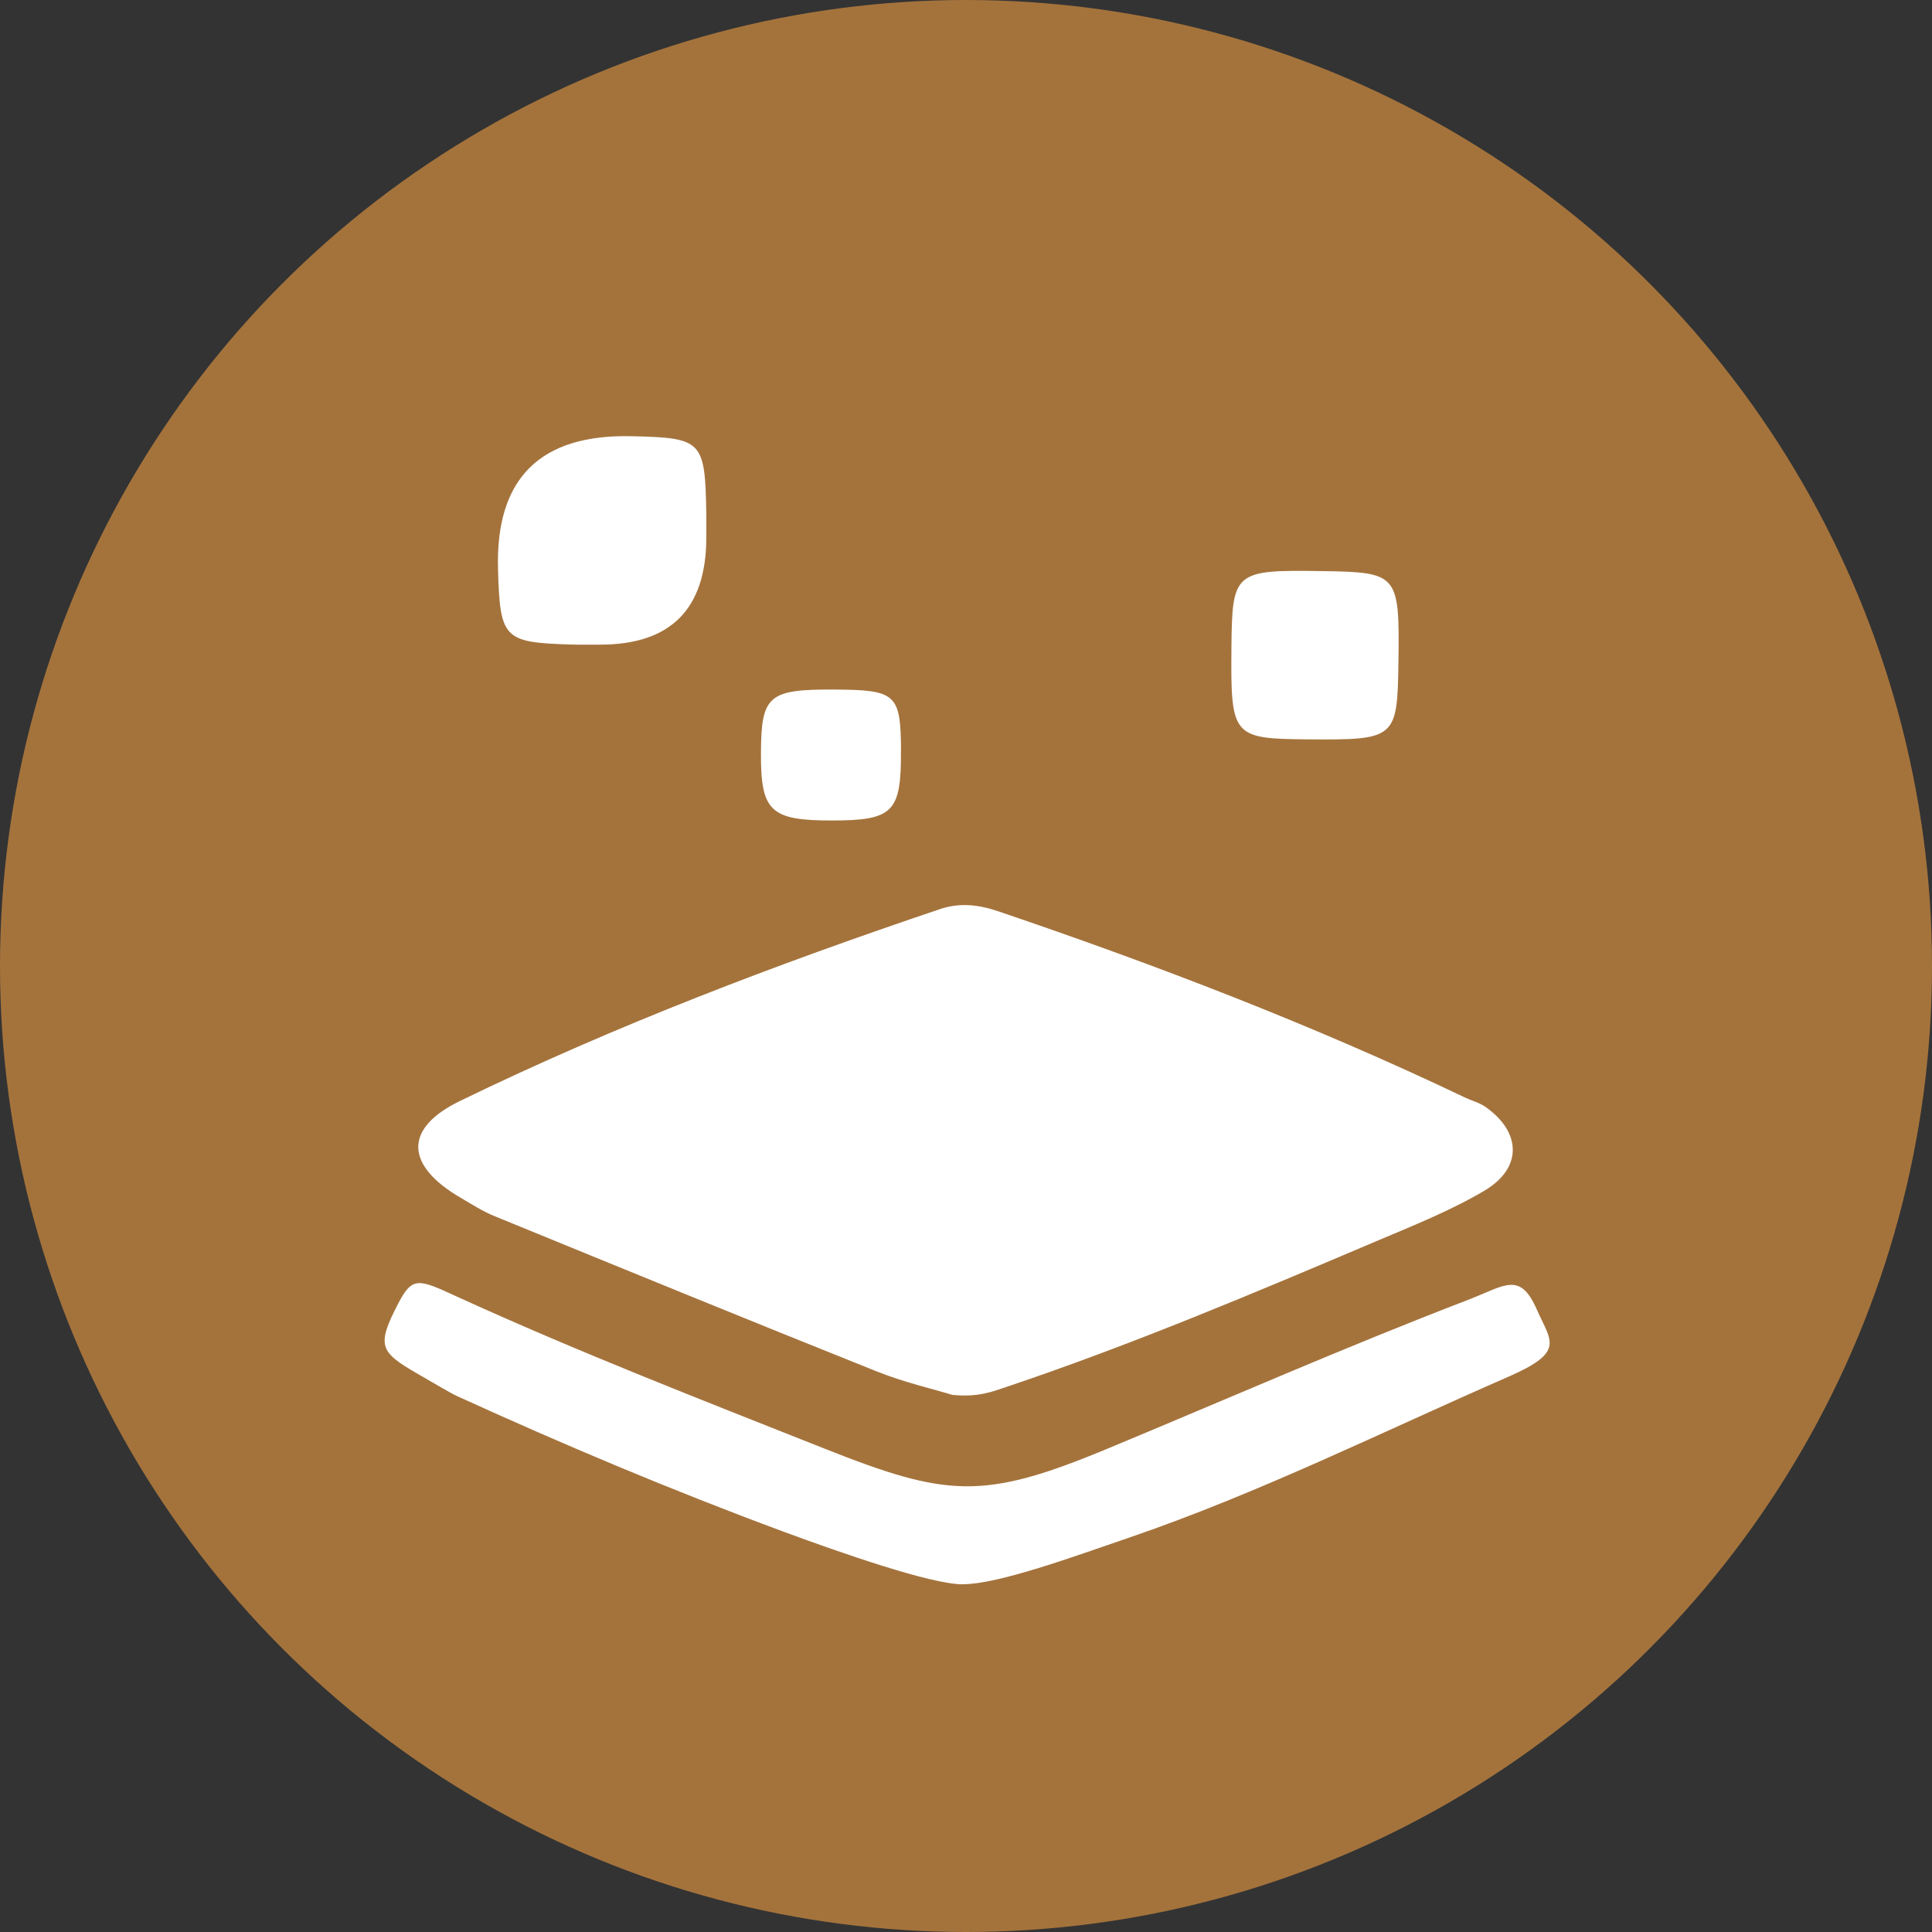 <?xml version="1.0" encoding="UTF-8"?>
<svg id="Layer_1" data-name="Layer 1" xmlns="http://www.w3.org/2000/svg" viewBox="0 0 256 256">
  <rect x="0" y="0" width="256" height="256" fill="#333333" stroke="none"/>
  <defs>
    <style>
      .cls-1 {
        fill: #fff;
      }

      .cls-2 {
        fill: #a4733c;
      }
    </style>
  </defs>
  <circle class="cls-2" cx="128" cy="128" r="128"/>
  <path class="cls-1" d="M126.23,184.84c-2.52-.77-6.4-1.66-10.06-3.12-16.93-6.77-33.8-13.68-50.68-20.59-1.52-.62-2.94-1.54-4.37-2.37-7.42-4.3-7.7-9.21-.2-12.86,20.58-10.01,41.94-18.12,63.61-25.43,2.66-.9,5.15-.6,7.77,.29,21.03,7.14,41.73,15.08,61.78,24.65,.9,.43,1.91,.68,2.71,1.23,4.81,3.35,4.98,8.12-.08,11.12-4.54,2.69-9.52,4.66-14.4,6.73-16.16,6.86-32.34,13.7-49,19.3-1.91,.64-3.72,1.37-7.09,1.04Z"/>
  <path class="cls-1" d="M127.56,209.93c-4.2,0-16.12-4.16-23.83-7.01-14.62-5.41-29.03-11.48-43.23-17.96-.67-.3-3.56-1.99-5.19-2.94-5.04-2.9-5.41-3.74-2.57-9.25,1.9-3.68,2.7-3.31,7.75-.99,16.01,7.32,32.38,13.67,48.71,20.15s21.09,6.87,37.52,.04c15.91-6.61,31.68-13.54,47.8-19.73,4.87-1.87,6.88-3.86,9.14,1.33,1.81,4.15,3.83,5.53-3.76,8.84-16.74,7.31-33.07,15.45-50.36,21.36-7.2,2.46-17.23,6.15-21.98,6.15Z"/>
  <path class="cls-1" d="M93.59,71.19q0,14.24-14.1,14.23c-1.33,0-2.65,.02-3.98-.02-8.78-.28-9.26-.78-9.52-9.97q-.51-18.04,17.68-17.63c9.44,.22,9.76,.54,9.92,10.4,.02,.99,0,1.99,0,2.98Z"/>
  <path class="cls-1" d="M185.3,87.72c-.14,10.17-.34,10.34-11.99,10.25-10-.08-10.24-.37-10.14-12.06,.09-10.18,.35-10.41,11.95-10.24,10.14,.15,10.34,.38,10.18,12.05Z"/>
  <path class="cls-1" d="M119.38,99.54c.04,8.09-1.04,9.17-9.13,9.18-8.19,0-9.46-1.21-9.42-8.99,.04-7.6,.99-8.41,9.78-8.36,8.16,.05,8.74,.59,8.78,8.16Z"/>
</svg>